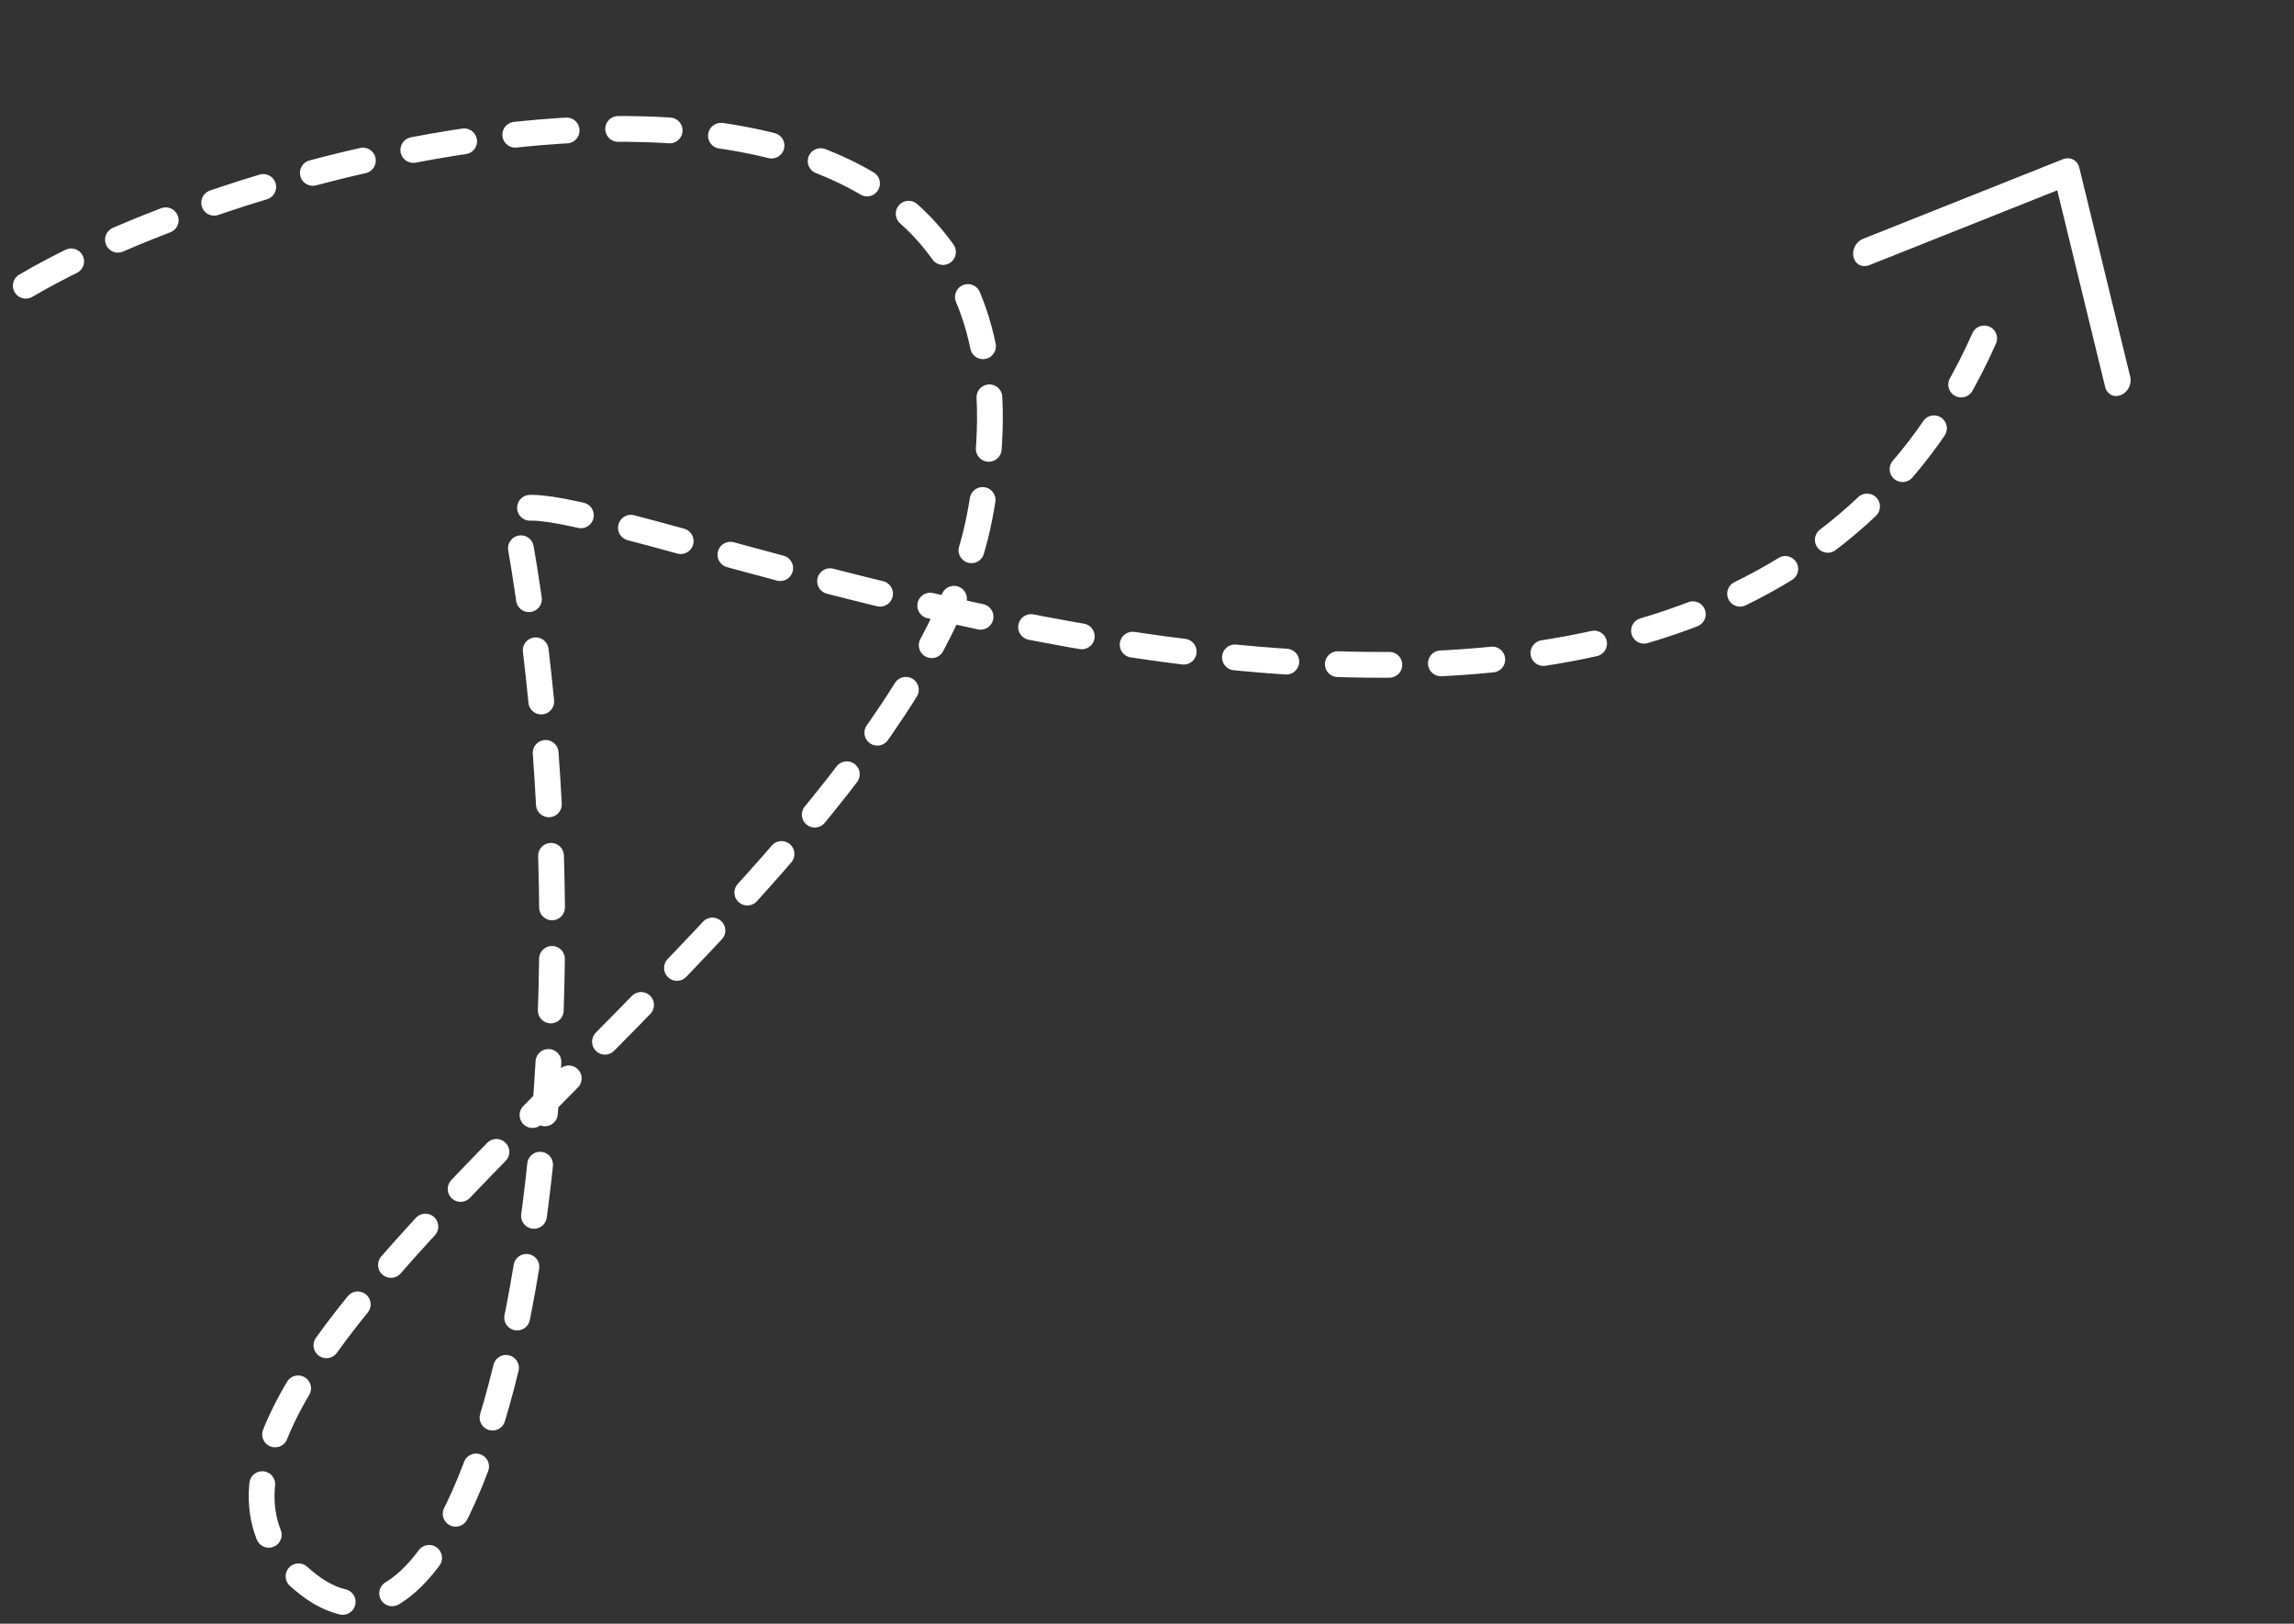 <?xml version="1.0" encoding="UTF-8"?> <svg xmlns="http://www.w3.org/2000/svg" width="89" height="63" viewBox="0 0 89 63" fill="none"><rect x="0" y="0" width="89" height="63" fill="#333333" stroke="none"/><g clip-path="url(#clip0_6949_1522)"><path d="M81.673 15.013L79.815 7.384L72.52 10.289C72.39 10.341 72.253 10.337 72.139 10.278C72.024 10.219 71.942 10.11 71.909 9.973C71.893 9.907 71.89 9.836 71.899 9.764C71.909 9.693 71.931 9.623 71.965 9.557C71.999 9.492 72.043 9.433 72.096 9.383C72.149 9.334 72.208 9.296 72.272 9.27L80.032 6.179C80.168 6.125 80.312 6.129 80.431 6.191C80.55 6.252 80.637 6.366 80.671 6.509L82.647 14.625C82.664 14.691 82.667 14.762 82.657 14.834C82.648 14.906 82.626 14.976 82.592 15.042C82.558 15.108 82.513 15.167 82.46 15.216C82.407 15.266 82.347 15.304 82.284 15.329C82.153 15.382 82.016 15.378 81.902 15.319C81.788 15.26 81.705 15.15 81.672 15.014L81.673 15.013Z" fill="white"></path></g><path d="M1 11.087C11.5 4.92 42.283 -1.936 38 20.087C35 35.508 2.104 54.008 12 61.508C19 66.813 24 41.508 20 20.087C19.341 16.556 65.5 39.087 77 13.087" stroke="white" stroke-linecap="round" stroke-dasharray="2 2"></path><defs><clipPath id="clip0_6949_1522"><rect width="16.486" height="14.603" fill="white" transform="matrix(0.889 0.459 0.459 -0.889 67.653 12.977)"></rect></clipPath></defs></svg> 